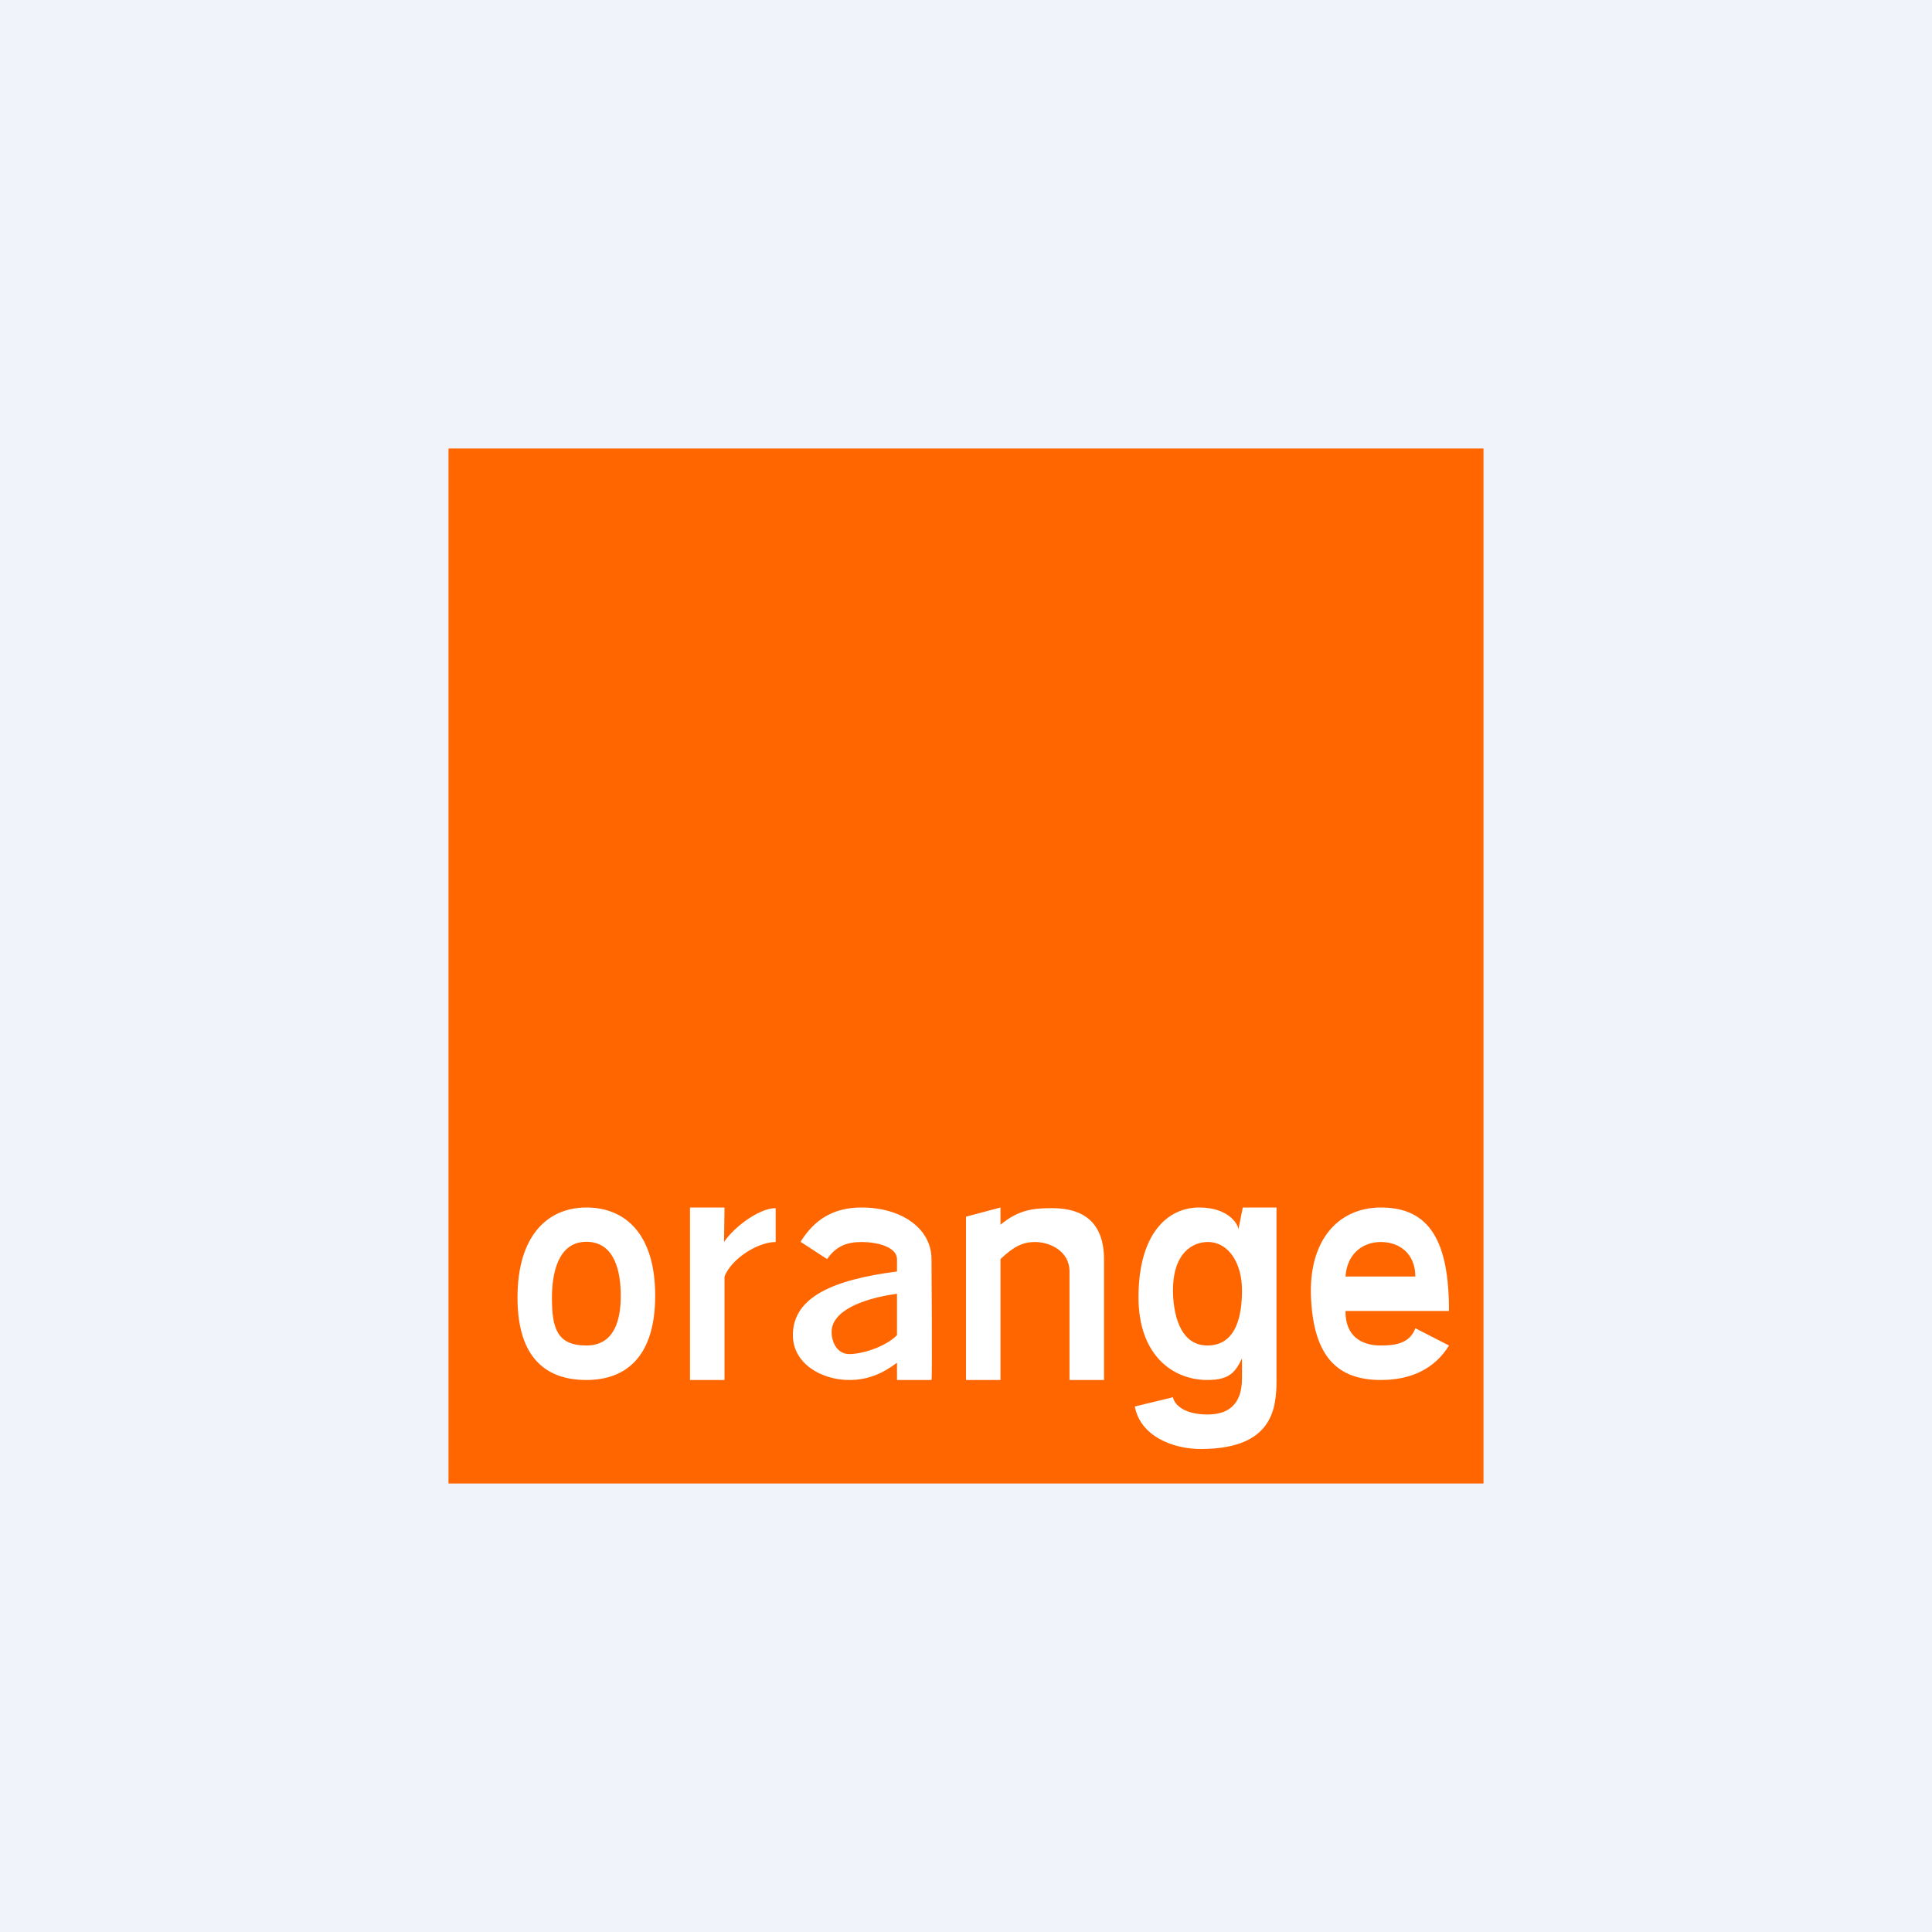 <!-- by Wealthyhood --><svg width="56" height="56" viewBox="0 0 56 56" fill="none" xmlns="http://www.w3.org/2000/svg">
<rect width="56" height="56" fill="#F0F3FA"/>
<path d="M43 43H13V13H43V43Z" fill="#FF6600"/>
<path d="M16.996 40C15.869 40 15 39.402 15 37.611C15 35.82 15.869 35 16.996 35C18.122 35 18.991 35.765 18.991 37.556C18.991 39.347 18.122 40 16.996 40ZM16.996 35.994C16.144 35.994 15.998 36.978 15.998 37.611C15.998 38.5 16.144 39 16.996 39C17.848 39 17.993 38.189 17.993 37.556C17.993 36.922 17.848 35.994 16.996 35.994ZM20 35H21L20.987 36C21.255 35.593 21.985 35.019 22.483 35.019V36C21.975 36 21.21 36.472 21 37V40H20V35ZM26 39.5C25.559 39.831 25.132 40 24.618 40C23.81 40 22.982 39.525 22.982 38.7C22.982 37.592 24.163 37.092 26 36.855V36.5C26 36.141 25.419 36 24.978 36C24.537 36 24.232 36.125 23.973 36.495L23.204 35.994C23.608 35.349 24.152 35 24.978 35C26.108 35 27 35.591 27 36.5C27 36.5 27.027 40 27 40L26 40V39.5ZM24.105 38.605C24.105 38.938 24.288 39.249 24.618 39.249C24.976 39.249 25.651 39.052 26 38.7V37.5C24.935 37.65 24.105 38.02 24.105 38.605ZM28 35.266L29 35V35.5C29.532 35.055 29.974 35.019 30.506 35.019C31.397 35.019 32 35.43 32 36.5V40H31V36.855C31 36.249 30.413 36 30 36C29.66 36 29.388 36.122 29 36.495V40H28V35.266ZM35.007 39C35.871 38.993 36 38.055 36 37.401C36 36.625 35.622 36 35.007 36C34.598 36 34 36.286 34 37.401C34 38.01 34.17 39.009 35.007 39ZM37 35V40C37 40.825 36.894 41.988 34.832 42C33.98 42.007 33.05 41.617 32.893 40.768L34 40.5C34.047 40.743 34.362 41 35 41C35.591 41 36 40.723 36 39.95V39.373C35.819 39.745 35.662 40 35 40C33.989 40 33 39.277 33 37.605C33 35.766 33.836 35.002 34.756 35C35.621 34.998 35.896 35.5 35.896 35.637L36.023 35H37ZM40.029 40C38.752 40 38.075 39.308 38 37.605C37.928 35.96 38.78 35 40.029 35C41.454 35 42 36 42 38C42 37.915 41.99 38 42 38H39C38.993 38.734 39.464 39 40.024 39C40.455 39 40.864 38.937 41.024 38.5L42 39C41.596 39.66 40.919 40 40.029 40ZM41.024 37C41.024 36.339 40.565 36 40.024 36C39.509 36 39.045 36.33 39 37H41.024Z" fill="white"/>
</svg>
